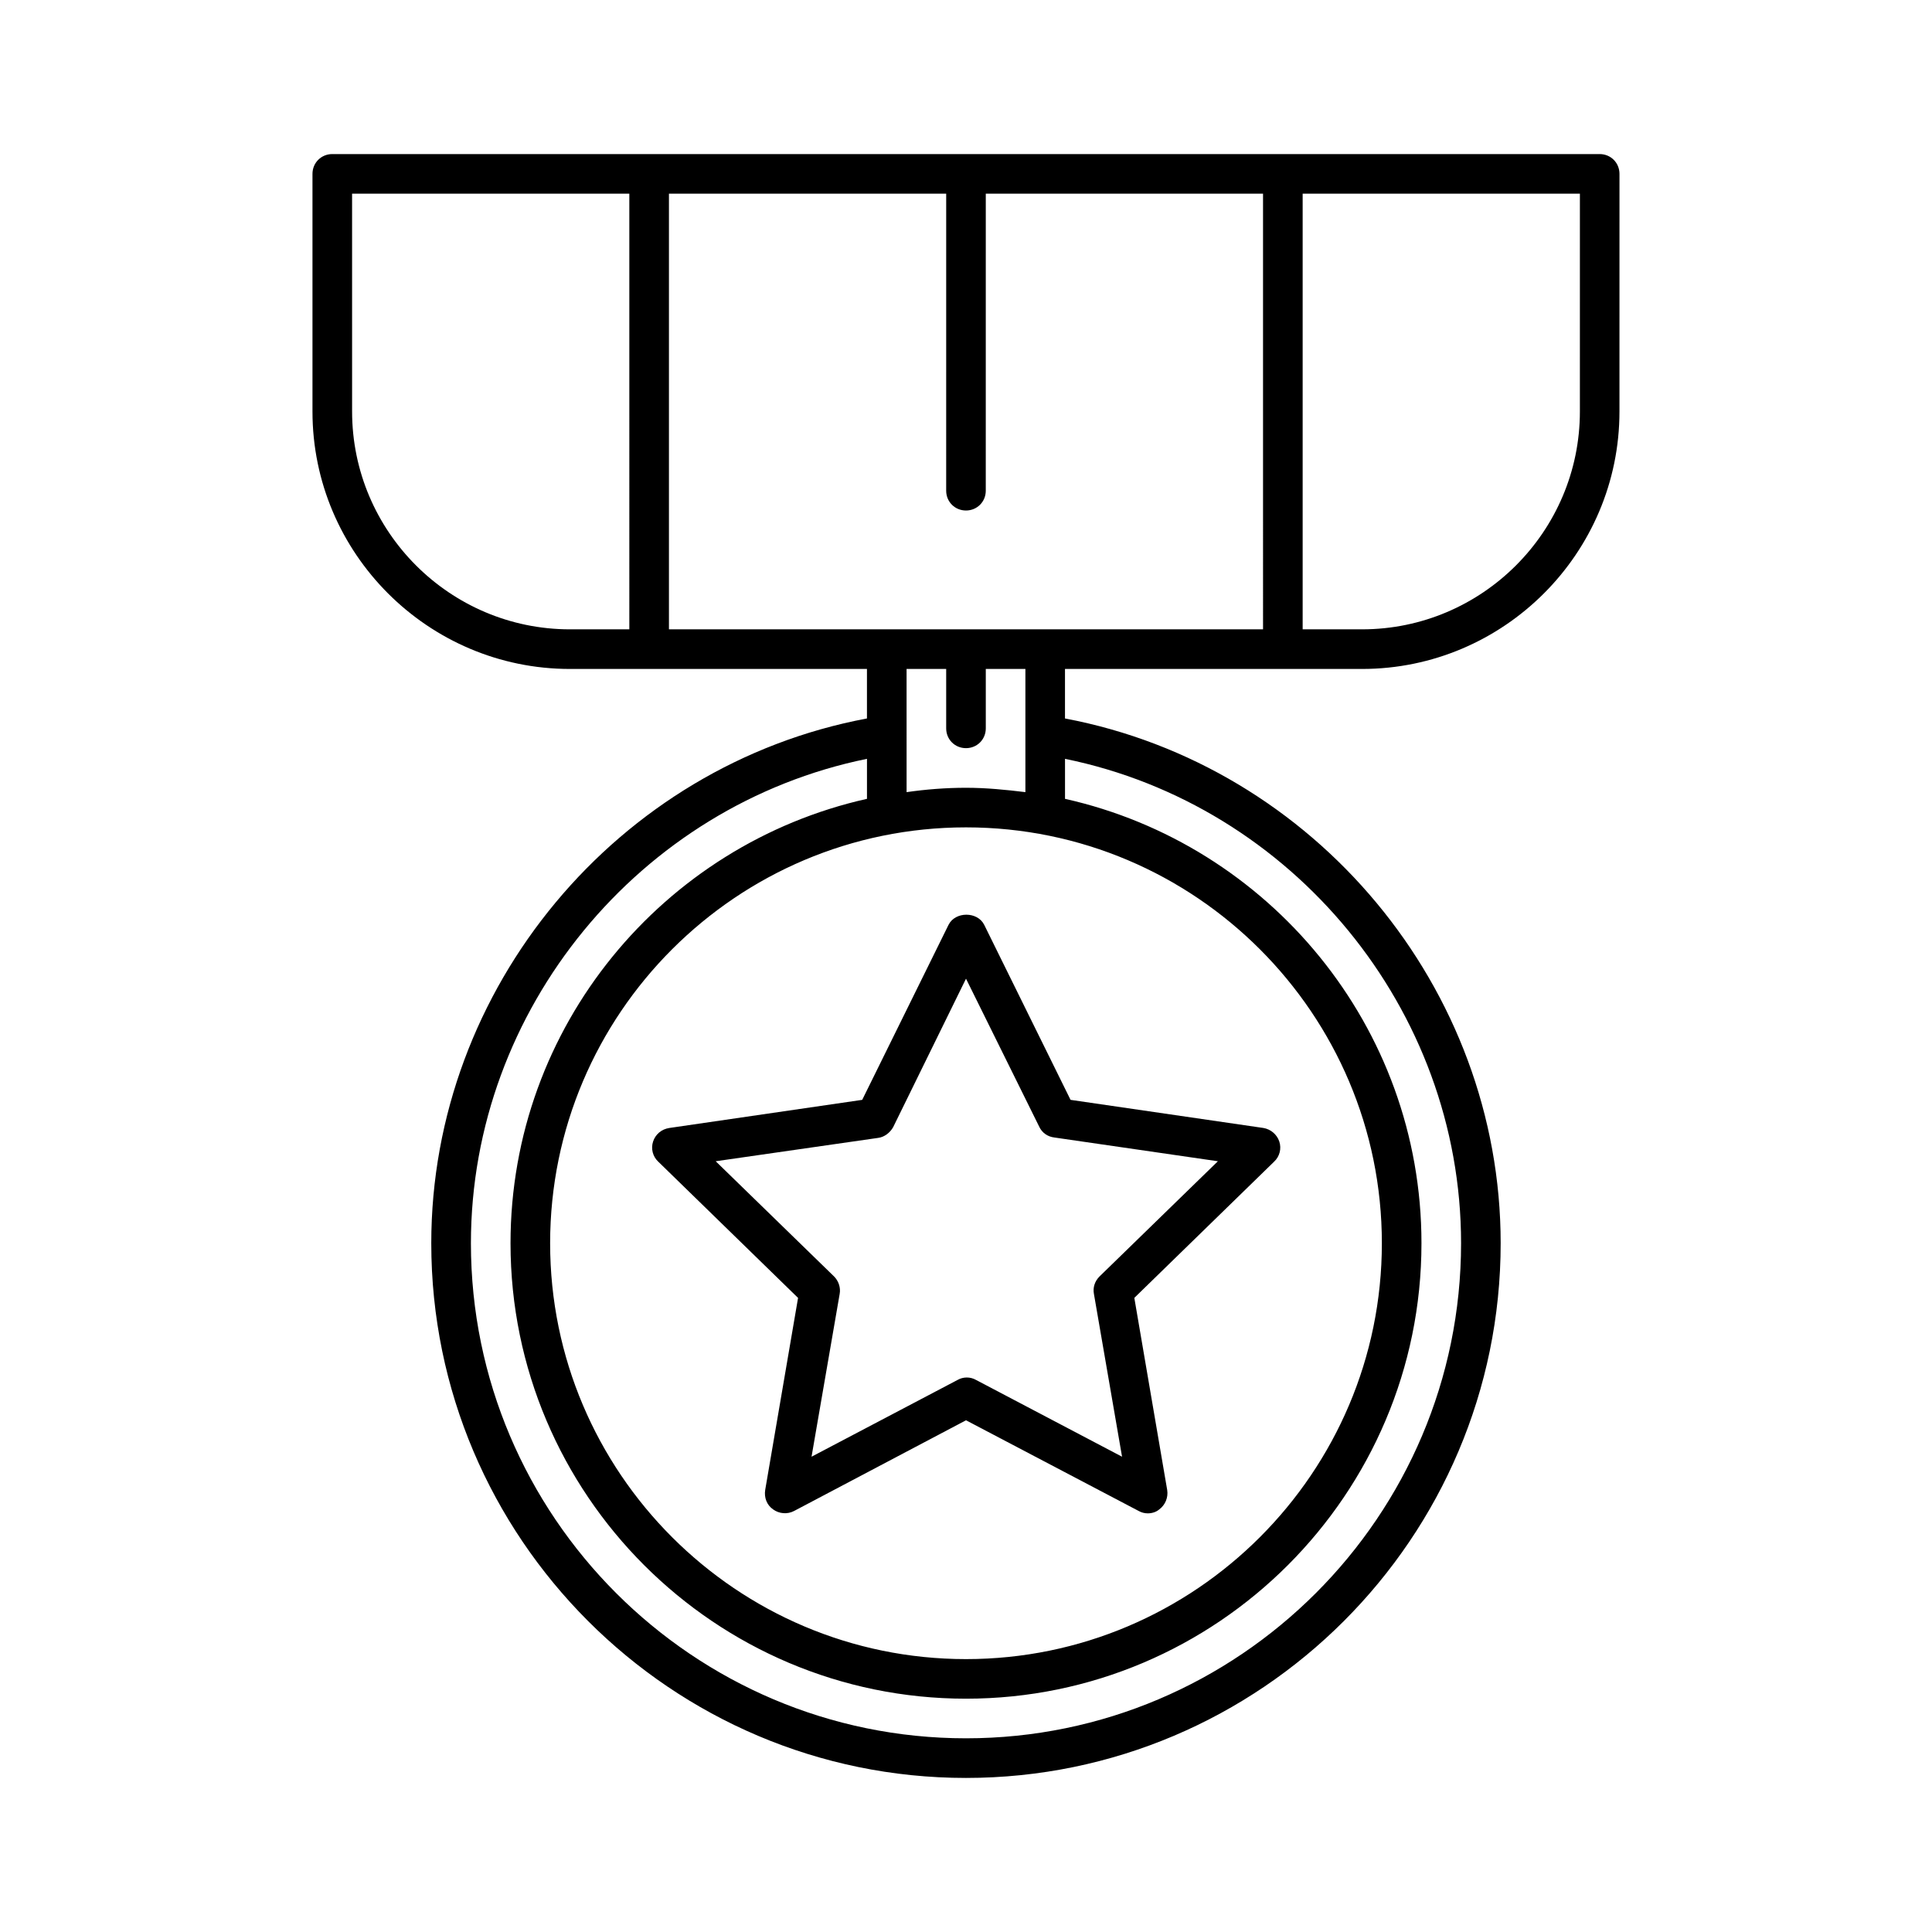<?xml version="1.0" encoding="UTF-8"?>
<!-- Uploaded to: ICON Repo, www.svgrepo.com, Generator: ICON Repo Mixer Tools -->
<svg fill="#000000" width="800px" height="800px" version="1.1" viewBox="144 144 512 512" xmlns="http://www.w3.org/2000/svg">
 <g>
  <path d="m567.93 184.83h-335.87c-2.938 0-5.25 2.312-5.25 5.25v62.977c0 37.574 30.648 68.223 68.223 68.223h78.719v13.121c-66.125 12.387-115.46 71.371-115.46 139.07 0 78.09 63.605 141.7 141.7 141.7 78.098 0 141.7-63.605 141.7-141.7 0-67.699-49.332-126.58-115.46-139.07v-13.121h78.719c37.574 0 68.223-30.648 68.223-68.223l0.004-62.977c0-2.938-2.309-5.25-5.25-5.25zm-257.15 125.95h-15.742c-31.805 0-57.727-25.926-57.727-57.727l-0.004-57.73h73.473zm89.219 52.48c60.773 0 110.21 49.438 110.21 110.21 0 60.773-49.438 110.21-110.21 110.21-60.773 0-110.21-49.438-110.21-110.21 0-60.773 49.438-110.21 110.21-110.21zm0-20.992c2.938 0 5.246-2.309 5.246-5.246v-15.742h10.496v32.645c-5.144-0.629-10.391-1.156-15.742-1.156s-10.602 0.418-15.742 1.156l-0.004-32.648h10.496v15.746c0 2.938 2.309 5.246 5.25 5.246zm131.2 131.2c0 72.316-58.883 131.2-131.2 131.2-72.32 0-131.2-58.883-131.2-131.2 0-62.031 44.715-116.09 104.96-128.37v10.602c-53.949 12.07-94.465 60.246-94.465 117.77 0 66.543 54.16 120.7 120.7 120.7 66.547 0 120.71-54.16 120.71-120.7 0-57.52-40.516-105.7-94.465-117.77v-10.602c60.246 12.277 104.96 66.332 104.96 128.37zm-52.48-162.69h-157.44v-115.46h73.473l-0.004 78.723c0 2.938 2.309 5.246 5.246 5.246s5.246-2.309 5.246-5.246l0.004-78.723h73.473zm83.969-57.727c0 31.805-25.926 57.727-57.727 57.727h-15.742v-115.46h73.473z"/>
  <path d="m317.08 446.5c-0.629 1.891-0.105 3.988 1.363 5.352l37.051 36.105-8.711 50.906c-0.316 1.996 0.418 3.988 2.098 5.144 1.574 1.156 3.777 1.363 5.562 0.418l45.559-24.035 45.762 24.035c0.734 0.418 1.574 0.629 2.414 0.629 1.051 0 2.203-0.316 3.043-1.051 1.574-1.156 2.414-3.148 2.098-5.144l-8.711-50.906 37.051-36.105c1.469-1.363 1.996-3.465 1.363-5.352-0.629-1.891-2.309-3.254-4.199-3.57l-51.117-7.453-22.883-46.391c-1.785-3.57-7.66-3.57-9.445 0l-22.883 46.391-51.117 7.453c-2.09 0.32-3.664 1.684-4.297 3.574zm59.621-0.945c1.68-0.211 3.148-1.363 3.988-2.832l19.312-39.363 19.418 39.254c0.734 1.574 2.203 2.625 3.988 2.832l43.348 6.297-31.383 30.543c-1.258 1.258-1.785 2.938-1.469 4.617l7.453 43.141-38.73-20.363c-0.734-0.418-1.574-0.629-2.414-0.629-0.84 0-1.68 0.211-2.414 0.629l-38.73 20.363 7.453-43.141c0.316-1.68-0.316-3.465-1.469-4.617l-31.383-30.543z"/>
 </g>
</svg>